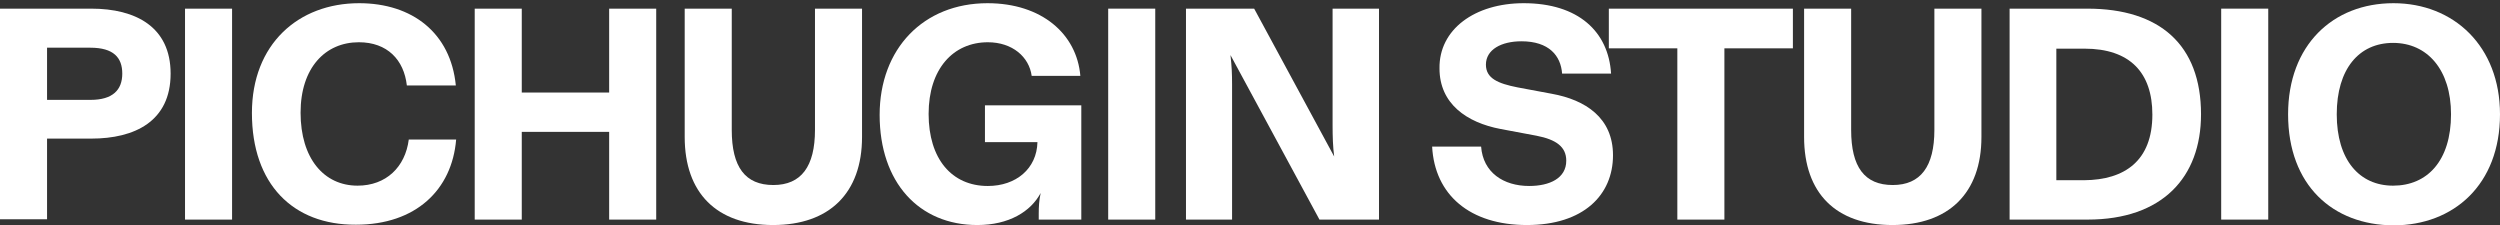 <?xml version="1.0" encoding="utf-8"?> <svg xmlns="http://www.w3.org/2000/svg" xmlns:xlink="http://www.w3.org/1999/xlink" version="1.1" id="Layer_1" x="0px" y="0px" viewBox="0 0 781 70.3" style="enable-background:new 0 0 781 70.3;" xml:space="preserve"><rect x="0" y="0" width="781" height="70.3" fill="#333333" stroke="none"/> <style type="text/css"> .st0{fill:#FFFFFF;} </style> <g> <path class="st0" d="M0,2.7h28.5c13.9,0,24.8,5.7,24.8,20.3c0,14.9-11.2,20.3-24.8,20.3H14.7v25.2H0V2.7z M38.2,23 c0-5-2.7-8.1-10-8.1H14.7v16.3h13.6C35.2,31.2,38.2,28.1,38.2,23z"></path> <path class="st0" d="M57.8,2.7h14.7v65.9H57.8V2.7z"></path> <path class="st0" d="M78.7,35.3C78.7,13.8,93.2,1,112.2,1c16.6,0,28.6,9.3,30.2,25.7h-15.3c-0.9-8-6.1-13.5-15-13.5 c-10.5,0-18.2,8-18.2,22c0,14.3,7.3,22.8,17.8,22.8c8.9,0,14.9-5.8,16-14.4h14.8c-1.3,15.7-12.6,26.6-31.3,26.6 C91.5,70.3,78.7,57.5,78.7,35.3z"></path> <path class="st0" d="M148.3,2.7H163v26.2h27.3V2.7H205v65.9h-14.7V41.2H163v27.4h-14.7V2.7z"></path> <path class="st0" d="M213.9,42.8V2.7h14.7v37.9c0,11.6,4.2,17.2,13,17.2c8.7,0,13-5.8,13-17.2V2.7h14.7v40.1 c0,17.5-10.2,27.5-27.8,27.5S213.9,60.3,213.9,42.8z"></path> <path class="st0" d="M274.8,35.9c0-20.7,13.7-34.9,33.7-34.9c16.9,0,27.9,9.6,29,22.7h-15.2c-0.8-5.9-6-10.5-13.7-10.5 c-10.8,0-18.5,8.3-18.5,22.4c0,14,7.2,22.5,18.5,22.5c8.8,0,15.3-5.4,15.5-13.7h-16.4V32.9h30.1v35.7h-13.3v-1.8 c0-2.3,0.1-4.1,0.6-6.5c-3.1,5.8-9.9,10-19.8,10C287.1,70.3,274.8,57,274.8,35.9z"></path> <path class="st0" d="M346.2,2.7h14.7v65.9h-14.7V2.7z"></path> <path class="st0" d="M370.4,2.7h21.4l25,46.2c-0.4-3-0.5-6.3-0.5-9.8V2.7h14.5v65.9h-18.6l-27.8-51.4c0.4,3.5,0.5,5.9,0.5,9.2v42.2 h-14.4V2.7z"></path> <path class="st0" d="M447.4,45.8h15.3c0.6,8.1,7,12.3,15,12.3c6.4,0,11.6-2.4,11.6-7.9c0-4.3-3.1-6.6-9.3-7.8l-11.2-2.1 c-10.6-2-19.1-7.9-19.1-18.9C449.5,9.2,460.7,1,476,1c17.1,0,26.5,8.9,27.3,22H488c-0.4-5.6-4.1-10.1-12.7-10.1 c-6.3,0-11.1,2.6-11.1,7.3c0,4.3,3.8,5.9,9.9,7.1l10.7,2c10.5,1.9,19.1,7.5,19.1,19.2c0,12.4-9.2,21.8-26.9,21.8 C459.2,70.3,448.2,60.9,447.4,45.8z"></path> <path class="st0" d="M524.1,15.1h-21.5V2.7h57.5v12.4h-21.4v53.5h-14.7V15.1z"></path> <path class="st0" d="M563.6,42.8V2.7h14.7v37.9c0,11.6,4.2,17.2,13,17.2c8.7,0,13-5.8,13-17.2V2.7h14.7v40.1 c0,17.5-10.2,27.5-27.8,27.5C573.5,70.3,563.6,60.3,563.6,42.8z"></path> <path class="st0" d="M627.8,2.7h24.3c22.6,0,35.5,11.3,35.5,33c0,19.7-12.1,32.9-35.4,32.9h-24.4V2.7z M672.4,35.8 c0-13.1-7-20.6-21.2-20.6h-8.8v41.1h8.7C663.8,56.2,672.4,50.2,672.4,35.8z"></path> <path class="st0" d="M693.9,2.7h14.7v65.9h-14.7V2.7z"></path> <path class="st0" d="M714.8,35.7c0-21.6,14-34.7,32.9-34.7C766.6,1,781,14.5,781,35.7c0,21.9-14.4,34.7-33.3,34.7 C728.8,70.3,714.8,57.9,714.8,35.7z M765.7,35.7c0-13.9-7.4-22.3-18.1-22.3s-17.6,8.2-17.6,22.3c0,14.3,7.1,22.3,17.6,22.3 C758.3,58,765.7,50.2,765.7,35.7z"></path> </g> </svg> 
